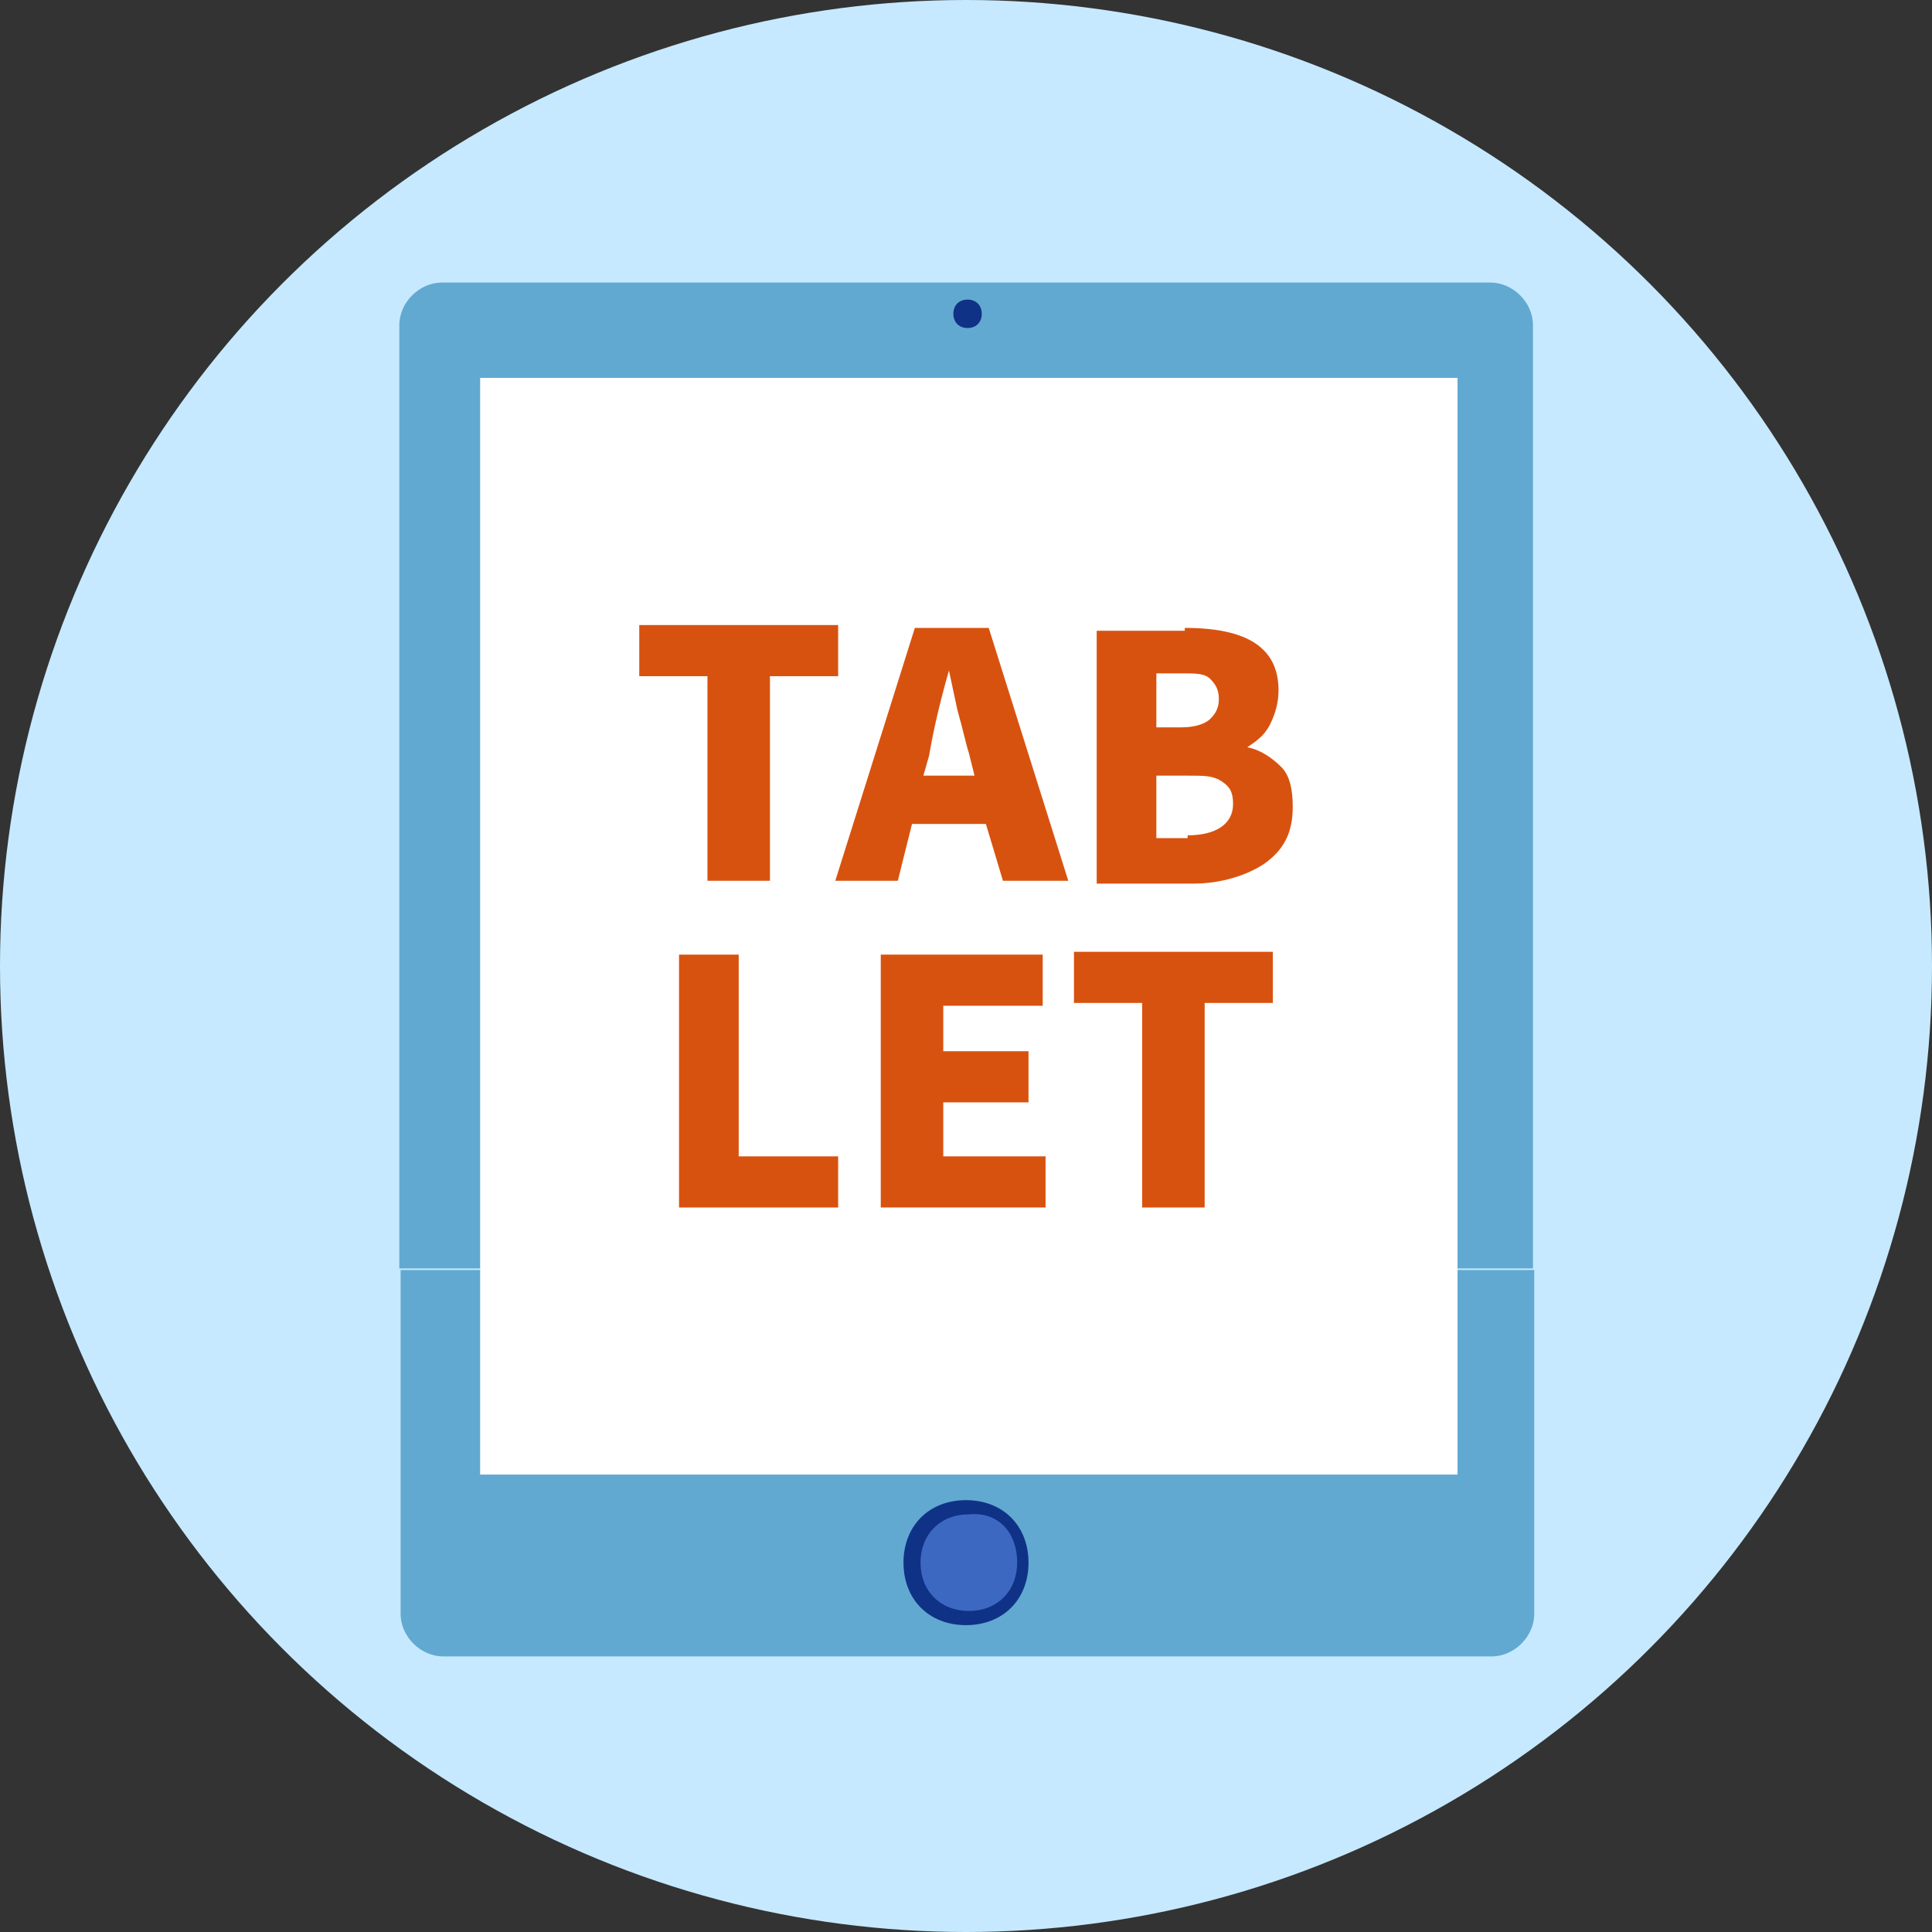 <?xml version="1.0" encoding="utf-8"?>
<!-- Generator: Adobe Illustrator 28.1.0, SVG Export Plug-In . SVG Version: 6.00 Build 0)  -->
<svg version="1.1" id="レイヤー_1" xmlns="http://www.w3.org/2000/svg" xmlns:xlink="http://www.w3.org/1999/xlink" x="0px"
	 y="0px" viewBox="0 0 68 68" style="enable-background:new 0 0 68 68;" xml:space="preserve">
<rect x="0" y="0" width="68" height="68" fill="#333333" stroke="none"/>
<style type="text/css">
	.st0{fill:#C6E9FF;}
	.st1{fill:#61A9D1;}
	.st2{fill:#0F3286;}
	.st3{fill:#3D68C1;}
	.st4{fill:#FFFFFF;}
	.st5{fill:#D8520F;}
</style>
<g id="グループ_1106" transform="translate(-46 -102)">
	<circle id="楕円形_53" class="st0" cx="80" cy="136" r="34"/>
</g>
<g id="グループ_444_00000075840676275758872100000000948341320309231507_" transform="translate(56.955 119.645)">
	<g id="グループ_452_00000150080480787610183180000001789042574324969626_" transform="translate(0 0)">
		<g id="グループ_451_00000094611731190826149450000000980302819756492680_">
			<g id="グループ_429_00000010310310926328000310000007529270811645527720_" transform="translate(0 0)">
				<path id="パス_410_00000039817937598827302990000014849587402958568892_" class="st1" d="M-41.4-109.7h36.9
					c0.8,0,1.5,0.7,1.5,1.5V-75h-39.9v-33.2C-42.9-109-42.2-109.7-41.4-109.7z"/>
				<path id="パス_407_00000093856146691030779690000004104588967224411288_" class="st2" d="M-22.4-108.6c0,0.3-0.2,0.5-0.5,0.5
					s-0.5-0.2-0.5-0.5c0-0.3,0.2-0.5,0.5-0.5S-22.4-108.9-22.4-108.6L-22.4-108.6z"/>
			</g>
		</g>
	</g>
</g>
<path id="パス_410_00000105407609775380396500000003840526908321387164_" class="st1" d="M52.5,58.3H15.6c-0.8,0-1.5-0.7-1.5-1.5
	l0-12.1H54v12.1C54,57.6,53.3,58.3,52.5,58.3z"/>
<path id="パス_407_00000139291104484591090730000007417469044952889986_" class="st2" d="M36.2,55c0,1.3-0.9,2.2-2.2,2.2
	c-1.3,0-2.2-0.9-2.2-2.2c0-1.3,0.9-2.2,2.2-2.2C35.3,52.8,36.2,53.7,36.2,55L36.2,55z"/>
<path id="パス_407_00000101063349424583683090000016716513499024663988_" class="st3" d="M35.8,55c0,1-0.7,1.7-1.7,1.7
	c-1,0-1.7-0.7-1.7-1.7c0-1,0.7-1.7,1.7-1.7C35.1,53.2,35.8,53.9,35.8,55L35.8,55z"/>
<rect id="長方形_159_00000094597201875523918120000012215889705993084034_" x="16.9" y="13.3" class="st4" width="34.4" height="38.6"/>
<g>
	<path class="st5" d="M24.9,31v-7.2h-2.4v-1.8h7v1.8h-2.4V31H24.9z"/>
	<path class="st5" d="M29.4,31l2.8-8.9h2.6l2.8,8.9h-2.3L34.7,29h-2.6L31.6,31H29.4z M32.5,27.3h1.8l-0.2-0.8
		c-0.1-0.3-0.2-0.8-0.4-1.5l-0.3-1.4h0C33,25,32.8,26,32.7,26.6L32.5,27.3z"/>
	<path class="st5" d="M41.7,22.1c2.2,0,3.3,0.7,3.3,2.2c0,0.4-0.1,0.8-0.3,1.2c-0.2,0.4-0.5,0.6-0.8,0.8v0c0.5,0.1,0.9,0.4,1.2,0.7
		s0.4,0.8,0.4,1.4c0,0.9-0.3,1.5-1,2c-0.6,0.4-1.5,0.7-2.5,0.7h-3.4v-8.9H41.7z M41.6,25.6c0.4,0,0.8-0.1,1-0.3
		c0.2-0.2,0.3-0.4,0.3-0.7c0-0.3-0.1-0.5-0.3-0.7s-0.5-0.2-1-0.2h-0.9v1.9H41.6z M41.8,29.4c1,0,1.6-0.4,1.6-1.1
		c0-0.4-0.1-0.6-0.4-0.8s-0.6-0.2-1.2-0.2h-1.1v2.2H41.8z"/>
	<path class="st5" d="M23.9,42.5v-8.9h2.1v7.1h3.5v1.8H23.9z"/>
	<path class="st5" d="M31,42.5v-8.9h5.7v1.8h-3.5V37h3v1.8h-3v1.9h3.6v1.8H31z"/>
	<path class="st5" d="M40.2,42.5v-7.2h-2.4v-1.8h7v1.8h-2.4v7.2H40.2z"/>
</g>
</svg>
